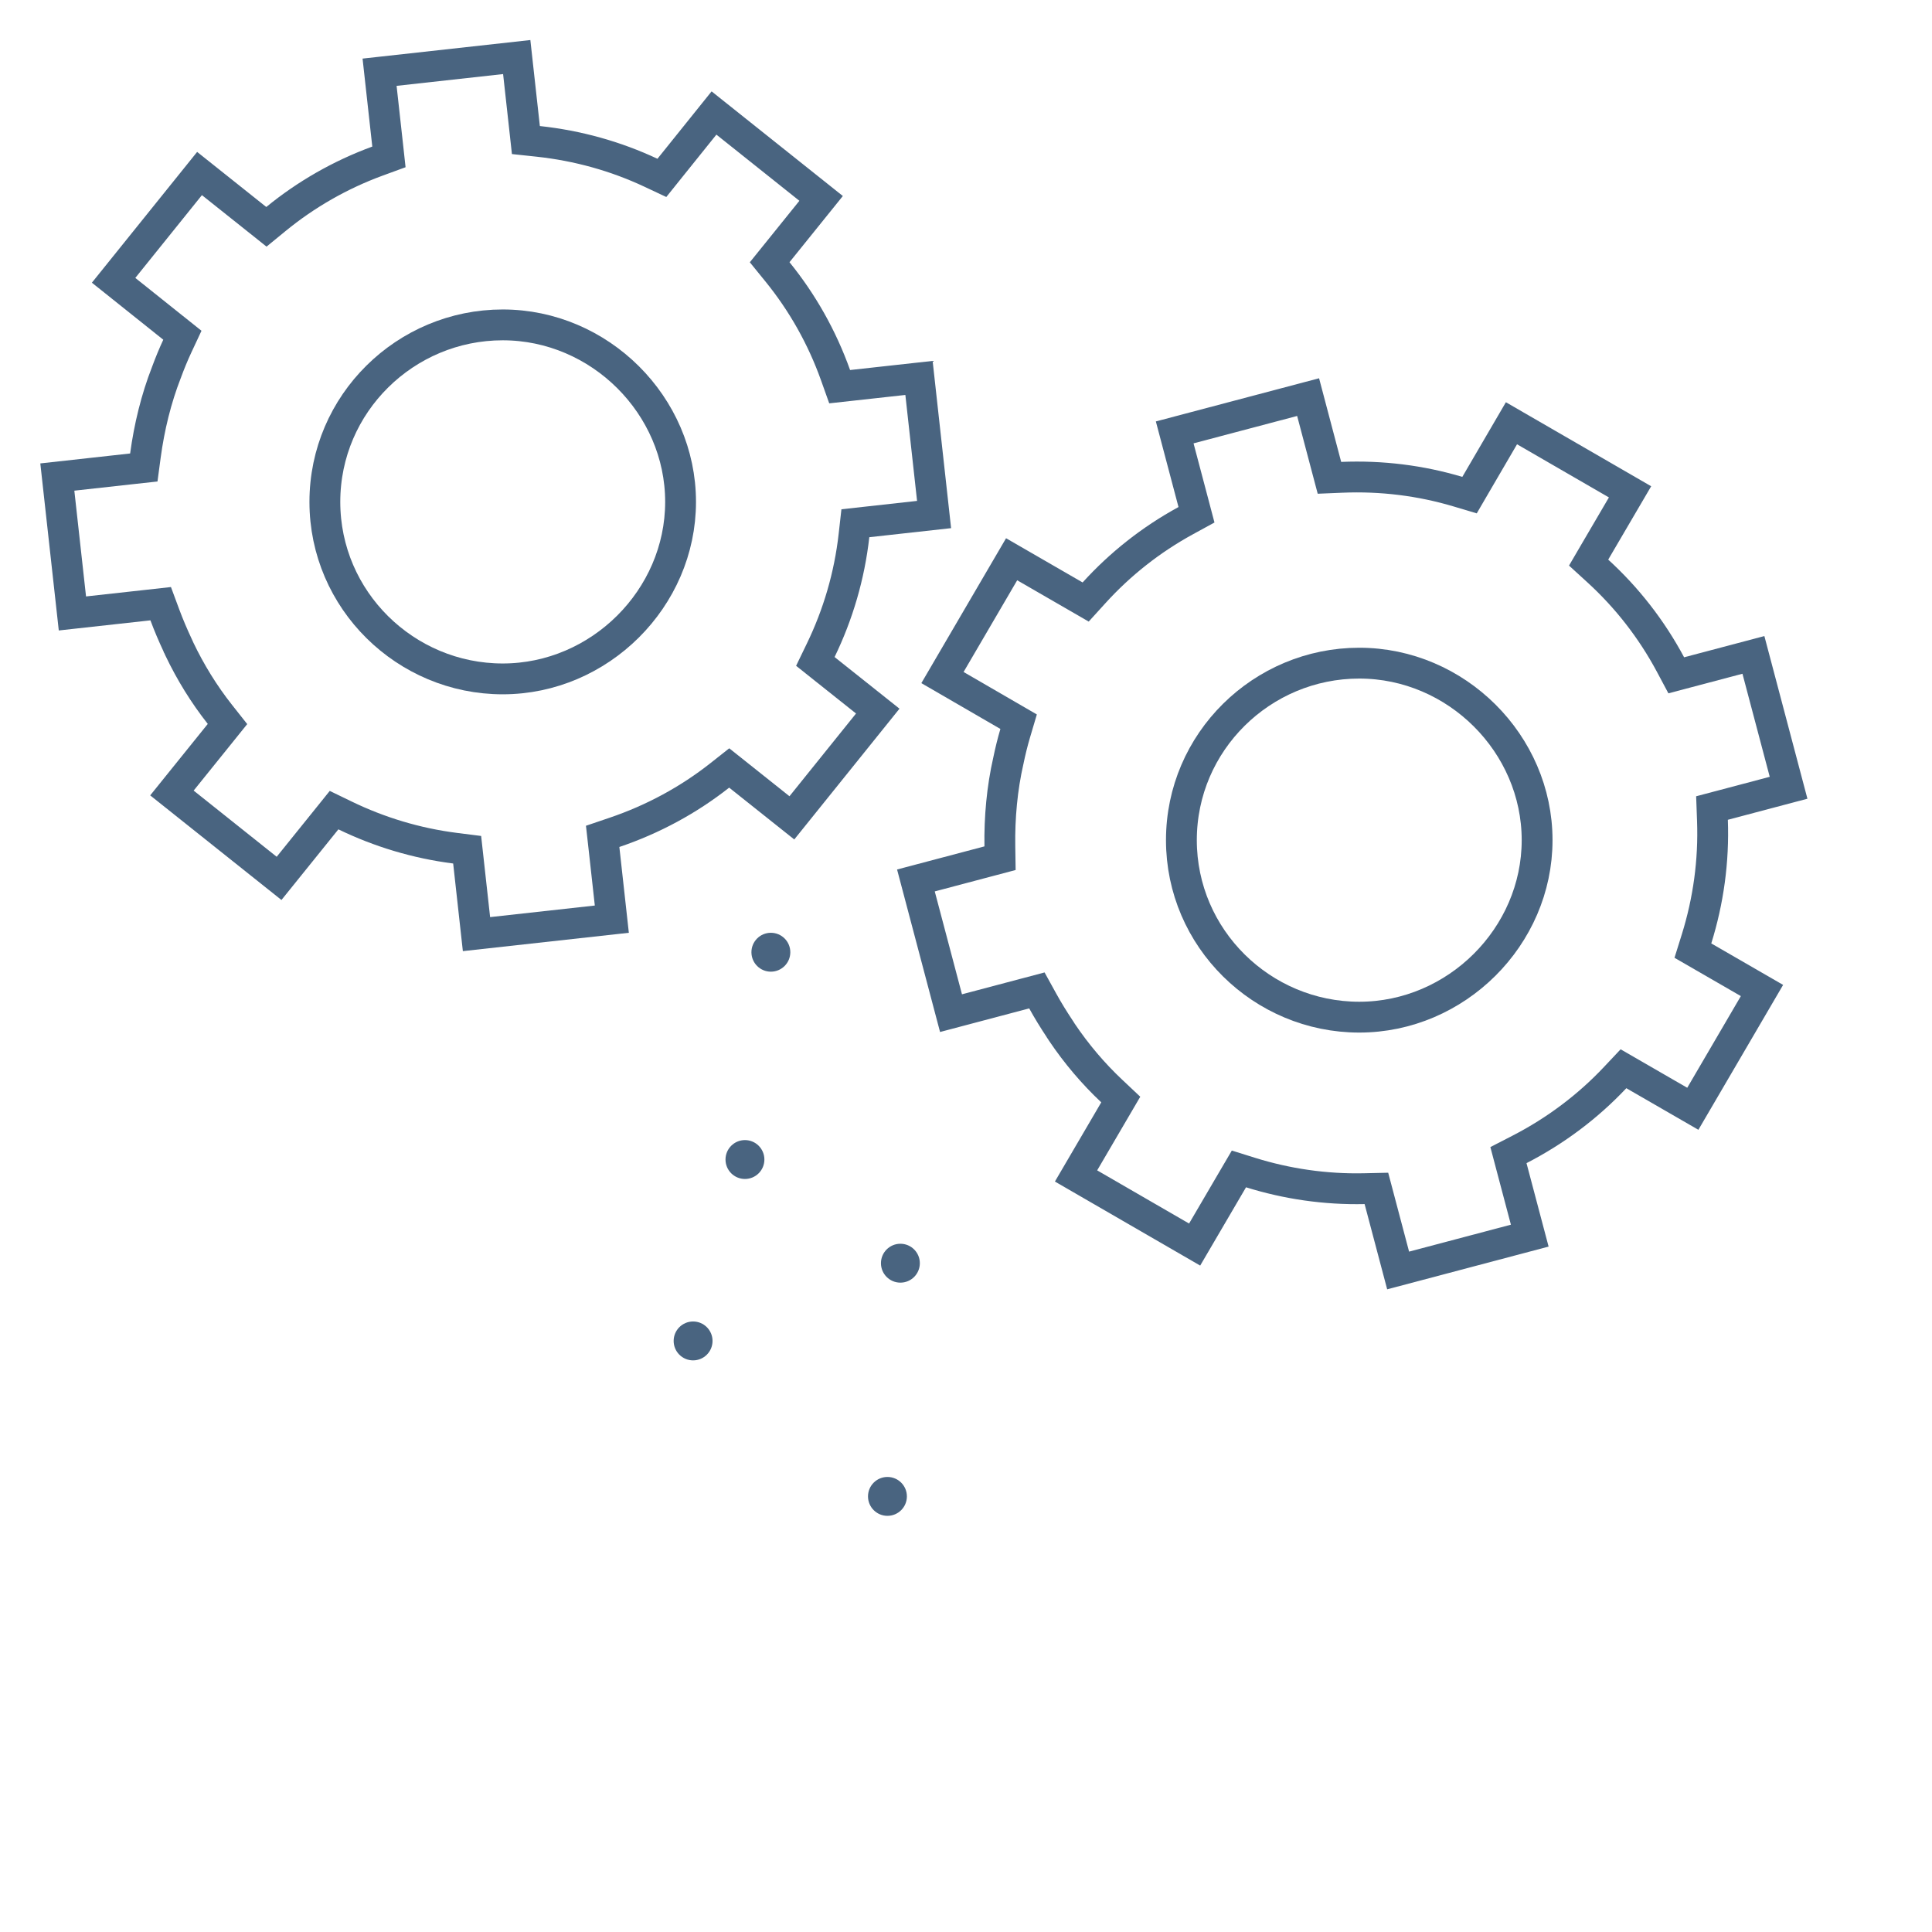 <svg xmlns="http://www.w3.org/2000/svg" width="94" height="94" viewBox="0 0 94 94" fill="none"><path d="M57.48 40.877C57.48 36.094 61.402 32.265 66.133 32.265C70.861 32.265 74.787 36.181 74.787 40.877C74.787 45.573 70.853 49.489 66.133 49.489C61.41 49.489 57.48 45.659 57.48 40.877Z" stroke="#496480" stroke-width="1.5"></path><path d="M82.131 32.705L85.311 31.864L87.022 38.328L83.876 39.161L83.296 39.314L83.318 39.913C83.391 41.891 83.119 43.837 82.545 45.678L82.366 46.251L82.886 46.551L85.728 48.192L82.363 53.947L79.503 52.296L78.989 51.999L78.582 52.431C77.265 53.83 75.696 55.015 73.928 55.925L73.392 56.201L73.546 56.784L74.429 60.119L68.025 61.814L67.119 58.392L66.968 57.821L66.377 57.834C64.48 57.876 62.612 57.601 60.848 57.051L60.279 56.873L59.977 57.388L58.124 60.553L52.354 57.215L54.228 54.013L54.53 53.497L54.095 53.087C53.191 52.238 52.377 51.278 51.668 50.227C51.658 50.209 51.649 50.194 51.64 50.181C51.628 50.161 51.617 50.144 51.608 50.131C51.598 50.115 51.589 50.102 51.583 50.094L51.58 50.088L51.563 50.063C51.264 49.612 50.986 49.162 50.732 48.701L50.449 48.188L49.883 48.338L46.271 49.294L44.563 42.838L48.089 41.905L48.656 41.755L48.647 41.169C48.626 39.778 48.755 38.355 49.06 37.017L49.062 37.01L49.063 37.003C49.157 36.551 49.263 36.118 49.392 35.681L49.56 35.114L49.05 34.818L45.855 32.966L49.22 27.21L52.298 28.988L52.822 29.291L53.229 28.843C54.494 27.448 55.999 26.255 57.698 25.328L58.214 25.046L58.064 24.477L57.154 21.038L63.645 19.321L64.529 22.666L64.683 23.248L65.285 23.223C67.229 23.142 69.131 23.382 70.933 23.921L71.499 24.09L71.796 23.58L73.539 20.593L79.309 23.93L77.599 26.849L77.293 27.373L77.741 27.782C79.151 29.07 80.35 30.599 81.278 32.334L81.557 32.857L82.131 32.705Z" stroke="#496480" stroke-width="1.5"></path><path d="M15.806 24.419C15.806 19.636 19.727 15.807 24.459 15.807C29.186 15.807 33.113 19.723 33.113 24.419C33.113 29.114 29.178 33.031 24.459 33.031C19.735 33.031 15.806 29.201 15.806 24.419Z" stroke="#496480" stroke-width="1.5"></path><path d="M41.443 18.749L44.713 18.388L45.447 25.034L42.213 25.392L41.617 25.458L41.55 26.054C41.329 28.021 40.772 29.905 39.931 31.641L39.67 32.181L40.139 32.555L42.707 34.598L38.528 39.792L35.944 37.735L35.479 37.365L35.013 37.733C33.504 38.921 31.777 39.861 29.893 40.499L29.322 40.693L29.389 41.292L29.768 44.721L23.183 45.449L22.794 41.931L22.729 41.343L22.143 41.269C20.26 41.03 18.454 40.482 16.791 39.676L16.254 39.416L15.88 39.881L13.578 42.737L8.365 38.582L10.694 35.692L11.069 35.226L10.698 34.757C9.93 33.784 9.268 32.713 8.722 31.569C8.715 31.55 8.708 31.534 8.701 31.519C8.692 31.497 8.684 31.479 8.677 31.465C8.669 31.448 8.662 31.433 8.657 31.425L8.655 31.419L8.642 31.391C8.413 30.901 8.205 30.415 8.022 29.922L7.818 29.372L7.236 29.437L3.523 29.847L2.789 23.21L6.414 22.809L6.997 22.745L7.075 22.163C7.26 20.785 7.598 19.397 8.098 18.118L8.101 18.111L8.103 18.105C8.263 17.672 8.432 17.259 8.624 16.846L8.874 16.311L8.413 15.943L5.527 13.638L9.708 8.443L12.489 10.658L12.962 11.035L13.431 10.651C14.889 9.459 16.553 8.502 18.371 7.836L18.923 7.634L18.859 7.05L18.468 3.514L25.141 2.776L25.521 6.215L25.587 6.814L26.186 6.878C28.12 7.086 29.966 7.605 31.669 8.404L32.203 8.655L32.572 8.195L34.739 5.498L39.951 9.653L37.828 12.287L37.447 12.759L37.83 13.23C39.033 14.713 39.993 16.403 40.654 18.256L40.853 18.814L41.443 18.749Z" stroke="#496480" stroke-width="1.5"></path><circle cx="43.178" cy="72.806" r="0.946" fill="#496480"></circle><circle cx="36.245" cy="56.416" r="0.946" fill="#496480"></circle><circle cx="33.722" cy="65.242" r="0.946" fill="#496480"></circle><circle cx="37.506" cy="46.33" r="0.946" fill="#496480"></circle><circle cx="43.808" cy="61.46" r="0.946" fill="#496480"></circle></svg>